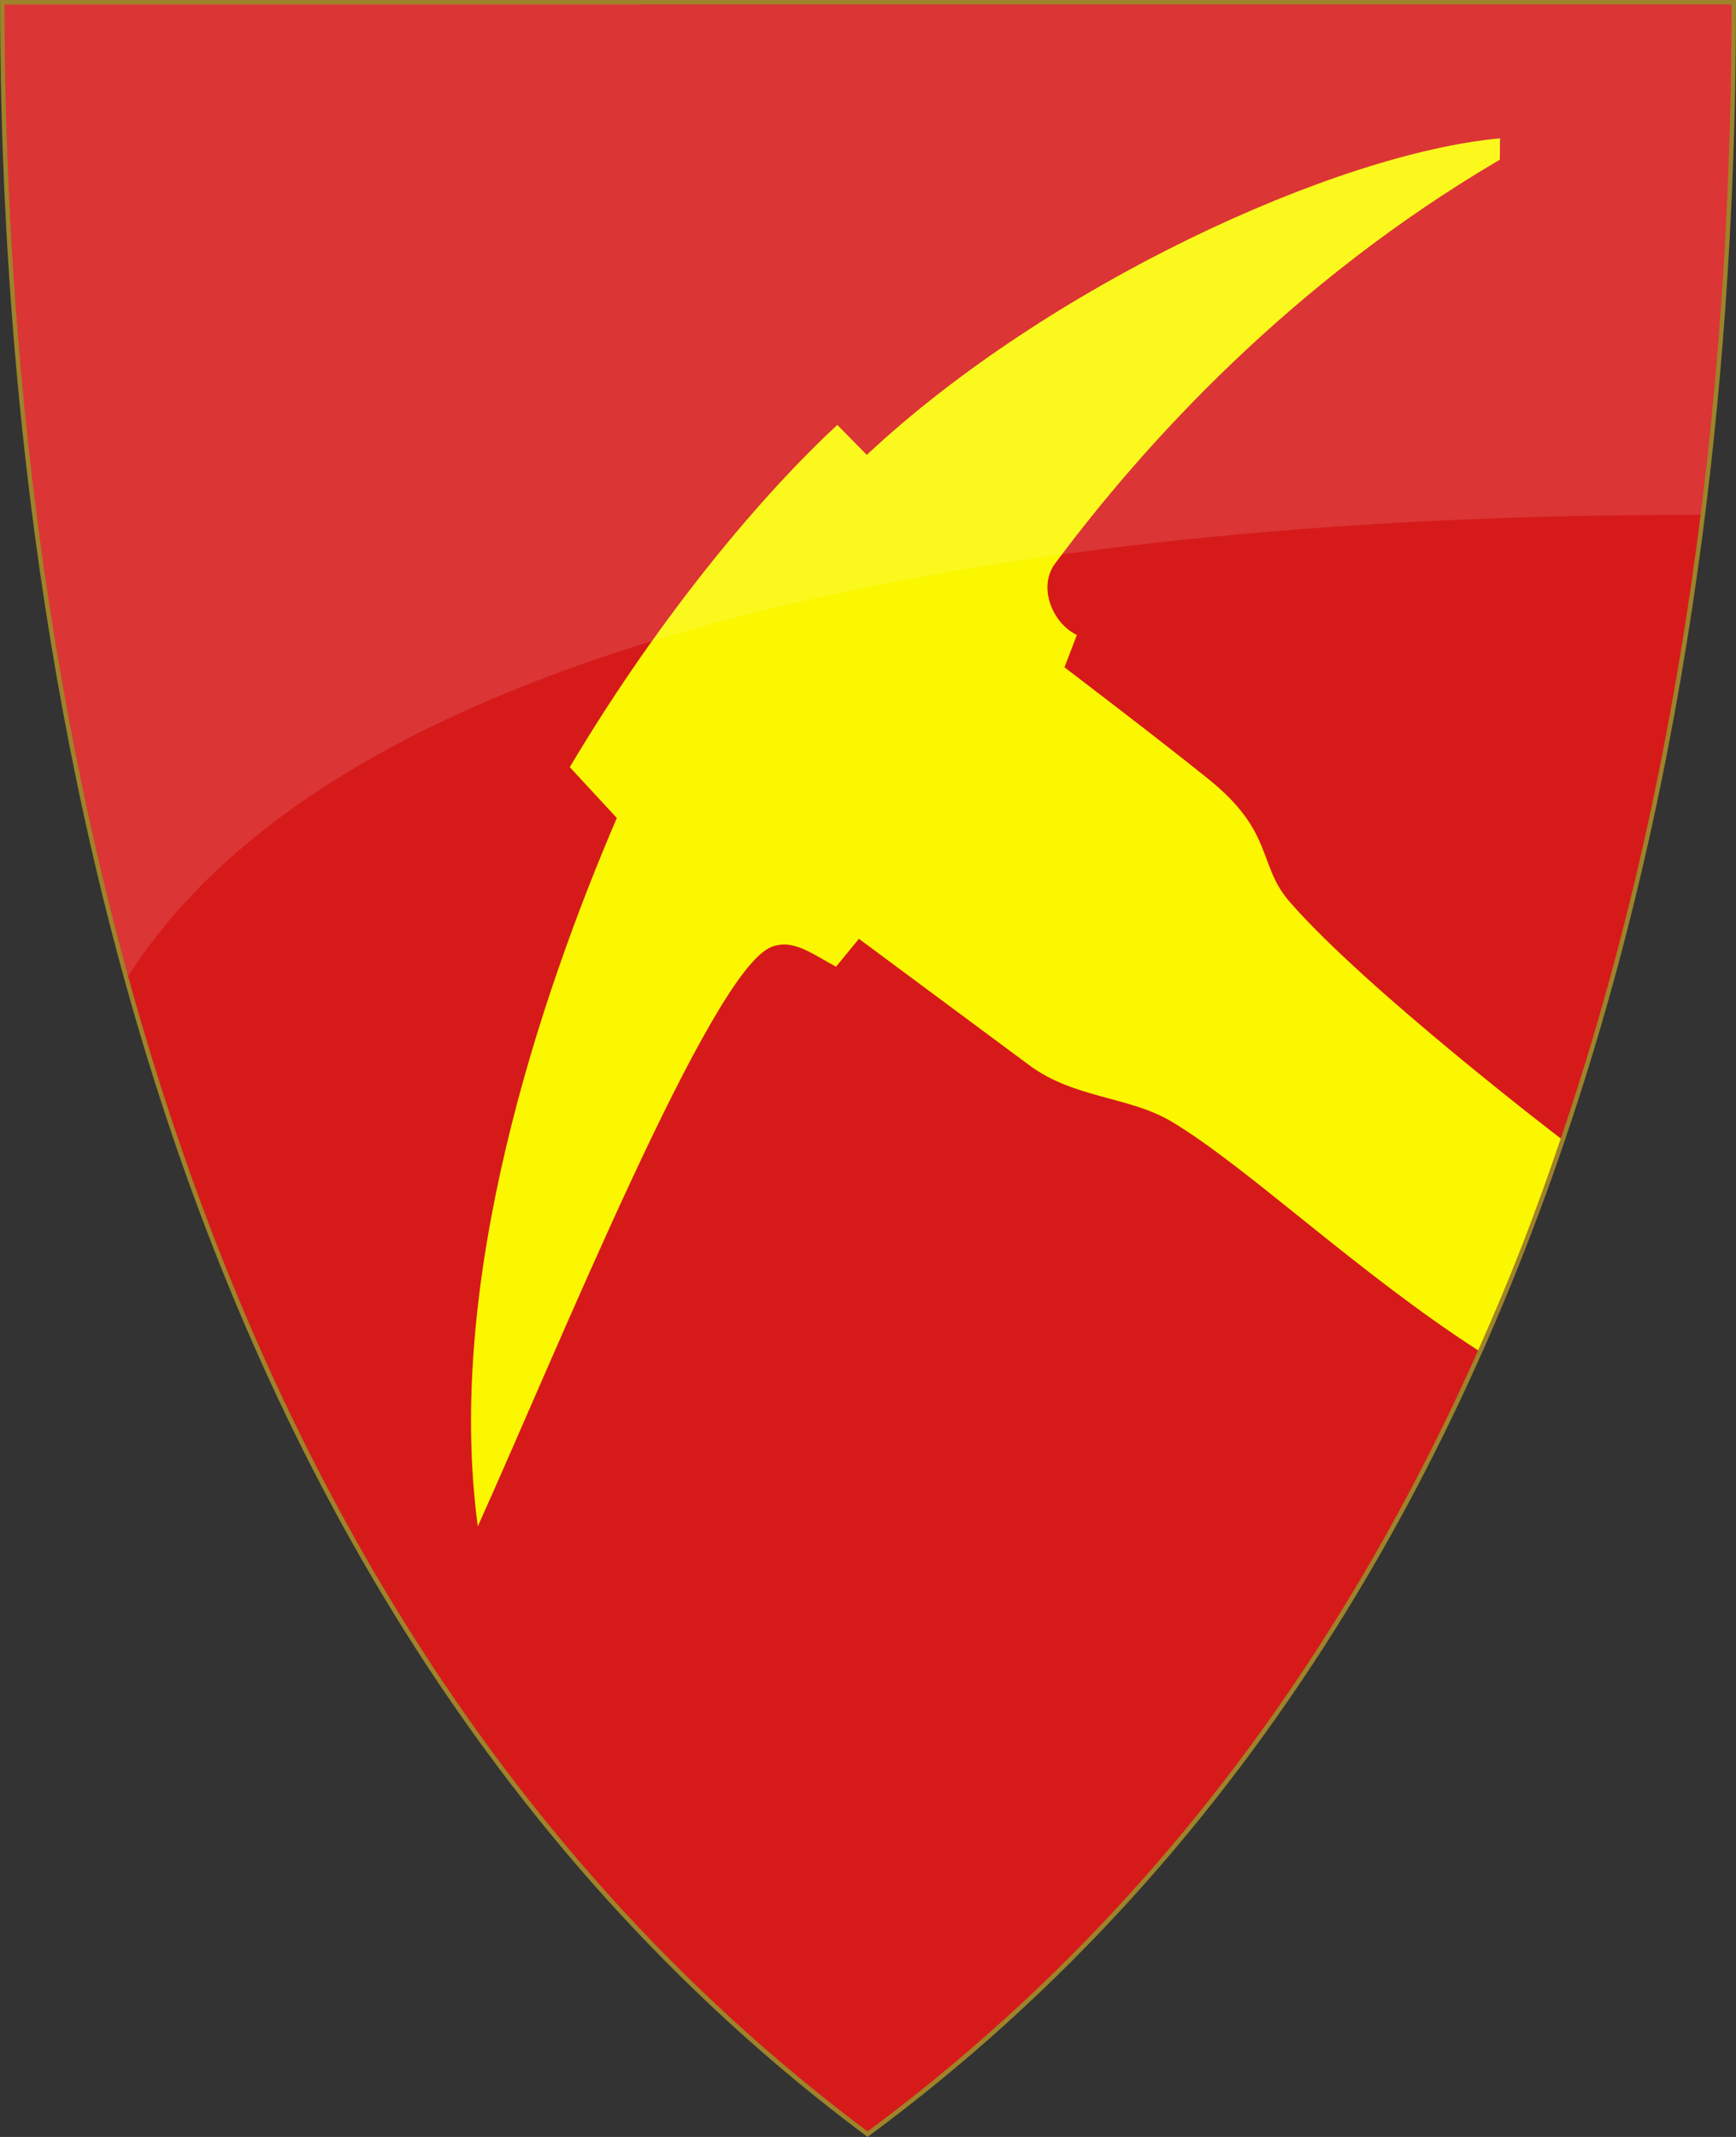 <?xml version="1.0" encoding="UTF-8" standalone="no"?>
<!-- Created with Inkscape (http://www.inkscape.org/) -->

<svg
   xmlns:dc="http://purl.org/dc/elements/1.1/"
   xmlns:cc="http://creativecommons.org/ns#"
   xmlns:rdf="http://www.w3.org/1999/02/22-rdf-syntax-ns#"
   xmlns:svg="http://www.w3.org/2000/svg"
   xmlns="http://www.w3.org/2000/svg"
   xmlns:sodipodi="http://sodipodi.sourceforge.net/DTD/sodipodi-0.dtd"
   xmlns:inkscape="http://www.inkscape.org/namespaces/inkscape"
   version="1.1"
   width="390"
   height="480"
   id="svg4228"
   inkscape:version="0.47 r22583"
   sodipodi:docname="Folldal_komm.svg">
  <rect width="100%" height="100%" fill="#333333" stroke="none"/>
  <sodipodi:namedview
     pagecolor="#ffffff"
     bordercolor="#666666"
     borderopacity="1"
     objecttolerance="10"
     gridtolerance="10"
     guidetolerance="10"
     inkscape:pageopacity="0"
     inkscape:pageshadow="2"
     inkscape:window-width="648"
     inkscape:window-height="483"
     id="namedview7"
     showgrid="false"
     inkscape:zoom="0.49166667"
     inkscape:cx="195"
     inkscape:cy="240"
     inkscape:window-x="0"
     inkscape:window-y="0"
     inkscape:window-maximized="0"
     inkscape:current-layer="svg4228" />
  <defs
     id="defs4232" />
  <path
     d="m 0.512,0.505 c 129.663,0 259.325,0 388.988,0 C 389.49,115.233 370.335,349.831 194.895,479.377 21.249,349.773 0.593,115.257 0.512,0.505 z"
     id="path4240-0-1"
     style="fill:#d61a1a;fill-opacity:1;stroke:#9e832a;stroke-width:1;stroke-opacity:1" />
  <path
     d="m 107.349,342.831 c 18.124,-40.195 52.207,-124.352 65.829,-130.072 4.866,-2.043 9.2,1.483 14.645,4.379 l 5.133,-6.266 38.238,28.37 c 10.237,7.595 22.487,6.946 32.196,12.802 17.139,10.336 41.489,33.743 68.682,51.274 7.338,-16.409 12.941,-30.963 18.565,-47.579 0,0 -43.875,-33.549 -60.961,-53.234 -7.175,-8.267 -3.382,-15.539 -18.077,-27.415 -10.652,-8.609 -32.456,-25.196 -32.456,-25.196 l 2.776,-7.26 c -5.583,-2.708 -8.767,-10.827 -4.911,-16.014 20.047,-26.969 53.07,-63.241 99.929,-90.747 l 0.053,-4.804 c -37.085,3.399 -101.772,33.183 -142.26,71.103 l -6.619,-6.726 c -16.328,15.107 -39.397,42.041 -60.107,76.868 l 10.569,11.423 c -17.308,40.328 -38.68,104.061 -31.227,159.095 z"
     id="path3003"
     style="fill:#faf700;fill-opacity:1;stroke:none" />
  <path
     d="m 1.01,1.002 c 129.327,0 258.662,0.005 387.989,0.005 -0.003,31.082 -1.442,70.645 -6.953,114.646 C 305.447,115.478 91.065,121.868 28.783,219.277 5.796,136.075 1.076,55.095 1.01,1.002 z"
     id="path4240-0-1-7"
     style="opacity:0.12;color:#000000;fill:#ffffff;fill-opacity:1;fill-rule:nonzero;stroke:none;stroke-width:0.998;marker:none;visibility:visible;display:inline;overflow:visible;enable-background:accumulate" />
</svg>

